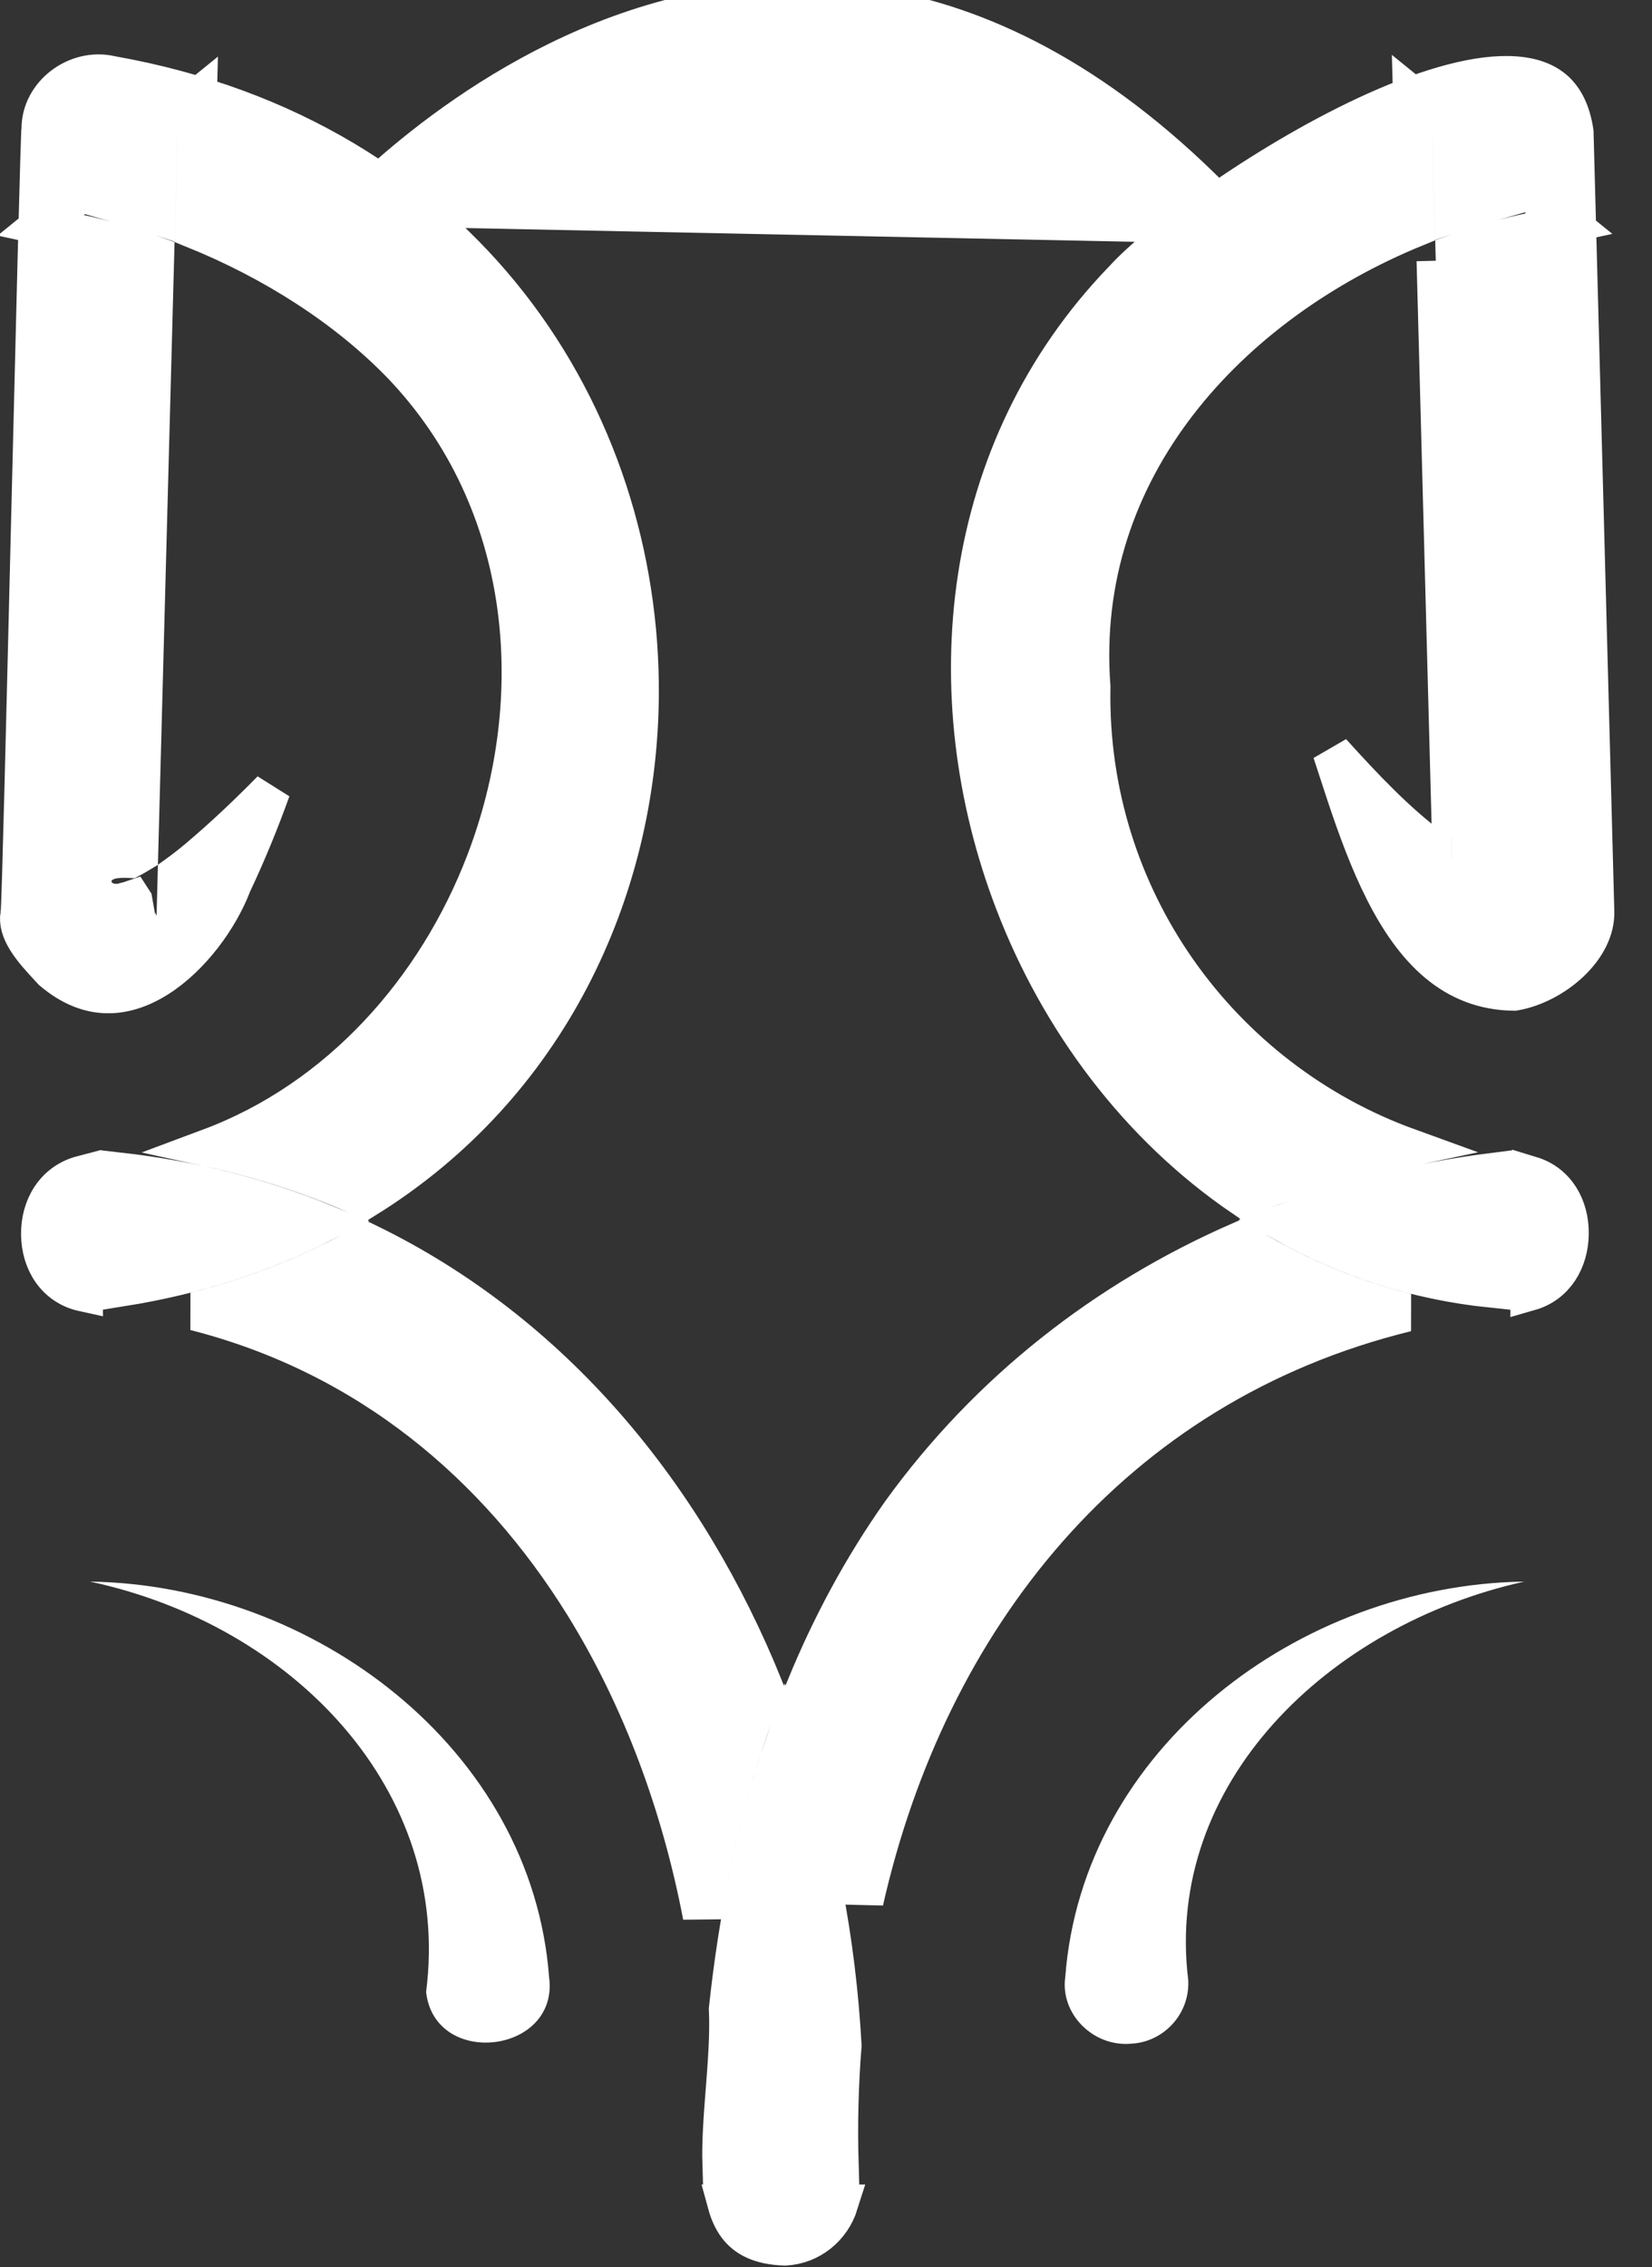 <svg width="43" height="59" viewBox="0 0 43 59" fill="none" xmlns="http://www.w3.org/2000/svg">
<rect x="0" y="0" width="43" height="59" fill="#333333" stroke="none"/>
<g clip-path="url(#clip0_217_458)">
<path d="M38.445 23.34L38.474 23.311C38.476 23.31 38.48 23.31 38.483 23.309C38.502 23.306 38.529 23.303 38.564 23.302C38.584 23.301 38.605 23.3 38.628 23.3L38.589 23.399C38.589 23.399 38.589 23.399 38.59 23.399C38.717 23.45 38.854 23.47 38.984 23.454C39.048 23.447 39.13 23.428 39.212 23.383C39.287 23.343 39.425 23.246 39.48 23.055C39.542 22.837 39.453 22.657 39.367 22.558C39.29 22.469 39.199 22.421 39.141 22.395C39.019 22.341 38.876 22.315 38.729 22.302L38.706 22.3H38.684L38.673 22.3C38.646 22.3 38.614 22.3 38.578 22.301C38.478 22.251 38.38 22.199 38.282 22.142L37.867 6.599C38.508 6.37 39.164 6.183 39.826 6.04L40.844 5.819L40.035 5.163L37.602 3.186L36.758 2.501L36.787 3.588L36.849 5.921C32.017 7.894 27.977 12.174 28.404 17.873C28.297 23.382 31.773 28.091 36.652 29.859C35.177 30.169 33.742 30.607 32.367 31.171C29.642 29.32 27.579 26.569 26.392 23.463C24.334 18.081 24.942 11.728 29.22 7.29L29.226 7.284L29.232 7.278C29.676 6.783 30.624 5.995 31.831 5.165C33.03 4.34 34.453 3.496 35.829 2.88C37.224 2.256 38.502 1.897 39.438 1.966C39.894 1.999 40.233 2.131 40.474 2.347C40.707 2.558 40.898 2.894 40.979 3.437L41.519 23.712L41.519 23.715C41.535 24.177 41.294 24.654 40.865 25.058C40.447 25.451 39.901 25.722 39.412 25.803C37.827 25.787 36.807 24.727 36.026 23.186C35.636 22.416 35.323 21.558 35.04 20.712L34.666 19.57C35.481 20.471 36.343 21.388 37.279 22.081L37.296 22.705M38.445 23.34C38.443 23.339 38.441 23.338 38.44 23.338L38.438 23.346M38.445 23.34L38.438 23.346M38.438 23.346L38.317 23.467L38.327 23.865L37.828 23.878L37.337 23.784L37.513 22.862C37.513 22.857 37.514 22.853 37.515 22.848C37.441 22.802 37.368 22.754 37.296 22.705M38.438 23.346L38.319 23.972L37.328 23.891L37.296 22.705M38.684 22.898V23.161L38.774 22.935M38.684 22.898L38.63 23.3C38.639 23.3 38.649 23.3 38.66 23.3C38.721 23.306 38.745 23.314 38.745 23.314C38.745 23.313 38.742 23.312 38.737 23.31L38.737 23.31C38.731 23.308 38.711 23.299 38.684 23.279V23.163L38.774 22.935M38.684 22.898C38.714 22.911 38.744 22.923 38.774 22.935M38.684 22.898L38.774 22.935M38.774 22.935C38.975 23.015 39.141 22.88 38.82 22.818C38.82 22.818 38.82 22.818 38.82 22.818C38.782 22.811 38.736 22.805 38.684 22.8C38.63 22.8 38.571 22.8 38.513 22.803L38.774 22.935ZM38.341 23.294C38.332 23.302 38.322 23.309 38.313 23.316L38.312 23.281C38.322 23.286 38.331 23.29 38.341 23.294ZM38.5 22.935C38.499 22.899 38.501 22.861 38.509 22.822C38.564 22.847 38.619 22.871 38.675 22.895L38.643 23.246C38.633 23.237 38.623 23.226 38.612 23.214C38.571 23.167 38.524 23.088 38.507 22.989L38.508 22.982V22.935C38.508 22.951 38.507 22.967 38.505 22.983C38.503 22.967 38.501 22.951 38.5 22.935ZM37.773 21.82L37.372 6.785L37.773 21.82ZM38.628 5.308C38.364 5.383 38.101 5.464 37.84 5.552L37.816 4.648L38.628 5.308ZM23.453 39.351C25.732 36.199 28.781 33.824 32.266 32.3C33.581 33.128 35.035 33.764 36.609 34.157C28.916 36.044 24.151 42.165 22.495 49.479C22.159 47.573 21.647 45.707 20.96 43.928C21.612 42.332 22.431 40.797 23.453 39.351ZM16.649 18.086C16.614 23.208 14.241 28.27 9.513 31.202C8.247 30.631 6.895 30.18 5.455 29.866C8.841 28.602 11.362 25.742 12.63 22.434C14.26 18.181 13.859 13.08 10.476 9.519L10.476 9.519L10.474 9.517C9.019 8.003 7.086 6.786 5.053 5.965L5.115 3.633L5.144 2.546L4.3 3.231L1.866 5.208L1.06 5.863L2.075 6.084C2.726 6.226 3.384 6.415 4.034 6.648L3.618 22.221C3.537 22.27 3.462 22.312 3.393 22.348C3.328 22.345 3.271 22.345 3.229 22.345L3.218 22.345C3.068 22.345 2.913 22.36 2.778 22.414C2.712 22.441 2.612 22.491 2.529 22.59C2.435 22.703 2.37 22.876 2.418 23.067C2.46 23.237 2.57 23.338 2.645 23.389C2.724 23.443 2.806 23.472 2.876 23.486C3.002 23.512 3.136 23.503 3.264 23.462C3.324 23.448 3.385 23.431 3.446 23.41L3.468 23.444C3.476 23.489 3.484 23.536 3.492 23.582C3.514 23.71 3.538 23.844 3.558 23.933C3.563 23.956 3.568 23.98 3.575 24.003L3.575 24.005C3.579 24.019 3.592 24.067 3.615 24.117C3.622 24.132 3.638 24.163 3.662 24.197C3.678 24.219 3.743 24.308 3.867 24.363C3.939 24.396 4.037 24.418 4.149 24.4C4.26 24.383 4.345 24.332 4.402 24.281C4.501 24.194 4.536 24.094 4.545 24.069C4.567 24.004 4.571 23.948 4.572 23.935L4.572 23.934C4.574 23.916 4.574 23.899 4.574 23.886L4.604 22.766C4.795 22.628 4.984 22.48 5.163 22.329C5.812 21.781 6.445 21.182 7.062 20.554C6.768 21.372 6.438 22.182 6.056 22.991L6.048 23.008L6.041 23.026C5.711 23.888 4.984 24.904 4.101 25.459C3.666 25.732 3.216 25.881 2.769 25.869C2.336 25.858 1.859 25.695 1.358 25.269C1.337 25.246 1.316 25.224 1.295 25.201C1.064 24.952 0.854 24.724 0.7 24.481C0.536 24.222 0.475 24.004 0.509 23.794C0.51 23.794 0.51 23.793 0.51 23.792C0.513 23.776 0.515 23.763 0.516 23.756C0.517 23.741 0.519 23.728 0.519 23.72C0.521 23.702 0.522 23.681 0.523 23.659C0.526 23.614 0.528 23.552 0.531 23.475C0.537 23.32 0.544 23.097 0.553 22.817C0.569 22.255 0.591 21.459 0.616 20.506C0.665 18.601 0.727 16.069 0.789 13.537L0.789 13.536C0.851 11.004 0.913 8.472 0.962 6.568C0.987 5.615 1.008 4.821 1.025 4.261C1.033 3.981 1.04 3.762 1.046 3.611C1.048 3.56 1.05 3.518 1.051 3.485L1.059 3.468V3.35C1.059 2.442 1.994 1.747 2.881 1.951L2.893 1.953L2.905 1.956C12.126 3.593 16.698 10.885 16.649 18.086ZM4.086 4.693L4.062 5.599C3.799 5.511 3.536 5.429 3.272 5.354L4.086 4.693ZM4.541 23.746C4.541 23.745 4.541 23.745 4.54 23.744C4.541 23.747 4.542 23.749 4.542 23.749C4.542 23.749 4.541 23.748 4.541 23.746ZM19.19 57.94C19.071 57.783 18.98 57.587 18.915 57.349H21.84C21.645 57.97 21.096 58.426 20.429 58.459C19.756 58.437 19.402 58.219 19.19 57.94ZM21.926 53.23C21.844 54.26 21.818 55.301 21.85 56.349H18.783C18.764 55.766 18.812 55.117 18.865 54.438L18.87 54.377C18.924 53.677 18.982 52.942 18.951 52.281C19.204 49.92 19.666 47.592 20.424 45.365C21.272 47.868 21.776 50.531 21.926 53.23ZM9.564 32.337C14.396 34.684 17.866 38.909 19.887 43.918C19.136 45.841 18.618 47.839 18.274 49.864C17.718 46.97 16.695 44.192 15.197 41.773C12.926 38.11 9.559 35.27 5.079 34.128C6.738 33.711 8.233 33.101 9.564 32.337ZM3.138 30.496C5.033 30.712 6.792 31.167 8.411 31.824C6.878 32.608 5.132 33.185 3.171 33.498L3.138 30.496ZM2.139 30.572L2.173 33.633C1.446 33.475 1.056 32.842 1.048 32.126C1.04 31.412 1.415 30.761 2.139 30.572ZM39.853 30.591C40.516 30.793 40.862 31.415 40.854 32.109C40.846 32.803 40.485 33.419 39.82 33.61L39.853 30.591ZM33.431 31.828C35.158 31.183 36.978 30.739 38.854 30.503L38.821 33.531C36.851 33.328 35.042 32.729 33.431 31.828Z" fill="white" stroke="white"/>
<path d="M8.716 5.865C8.716 5.865 20.433 -7.655 32.735 6.359L8.716 5.865Z" fill="white"/>
<path d="M8.716 5.865C8.716 5.865 20.433 -7.655 32.735 6.359" stroke="white" stroke-width="0.92" stroke-linecap="round" stroke-linejoin="round"/>
<path d="M2.344 41.159C8.16 41.246 13.841 45.501 14.292 51.449C14.563 53.446 11.316 53.837 11.091 51.839C11.767 46.586 7.619 42.288 2.344 41.159Z" fill="white"/>
<path d="M39.675 41.159C34.581 42.288 30.297 46.412 30.929 51.535C30.974 52.404 30.297 53.142 29.441 53.185C28.449 53.272 27.592 52.404 27.728 51.449C28.178 45.501 33.814 41.246 39.675 41.159Z" fill="white"/>
</g>
<defs>
<clipPath id="clip0_217_458">
<rect width="42.02" height="58.96" fill="white"/>
</clipPath>
</defs>
</svg>
